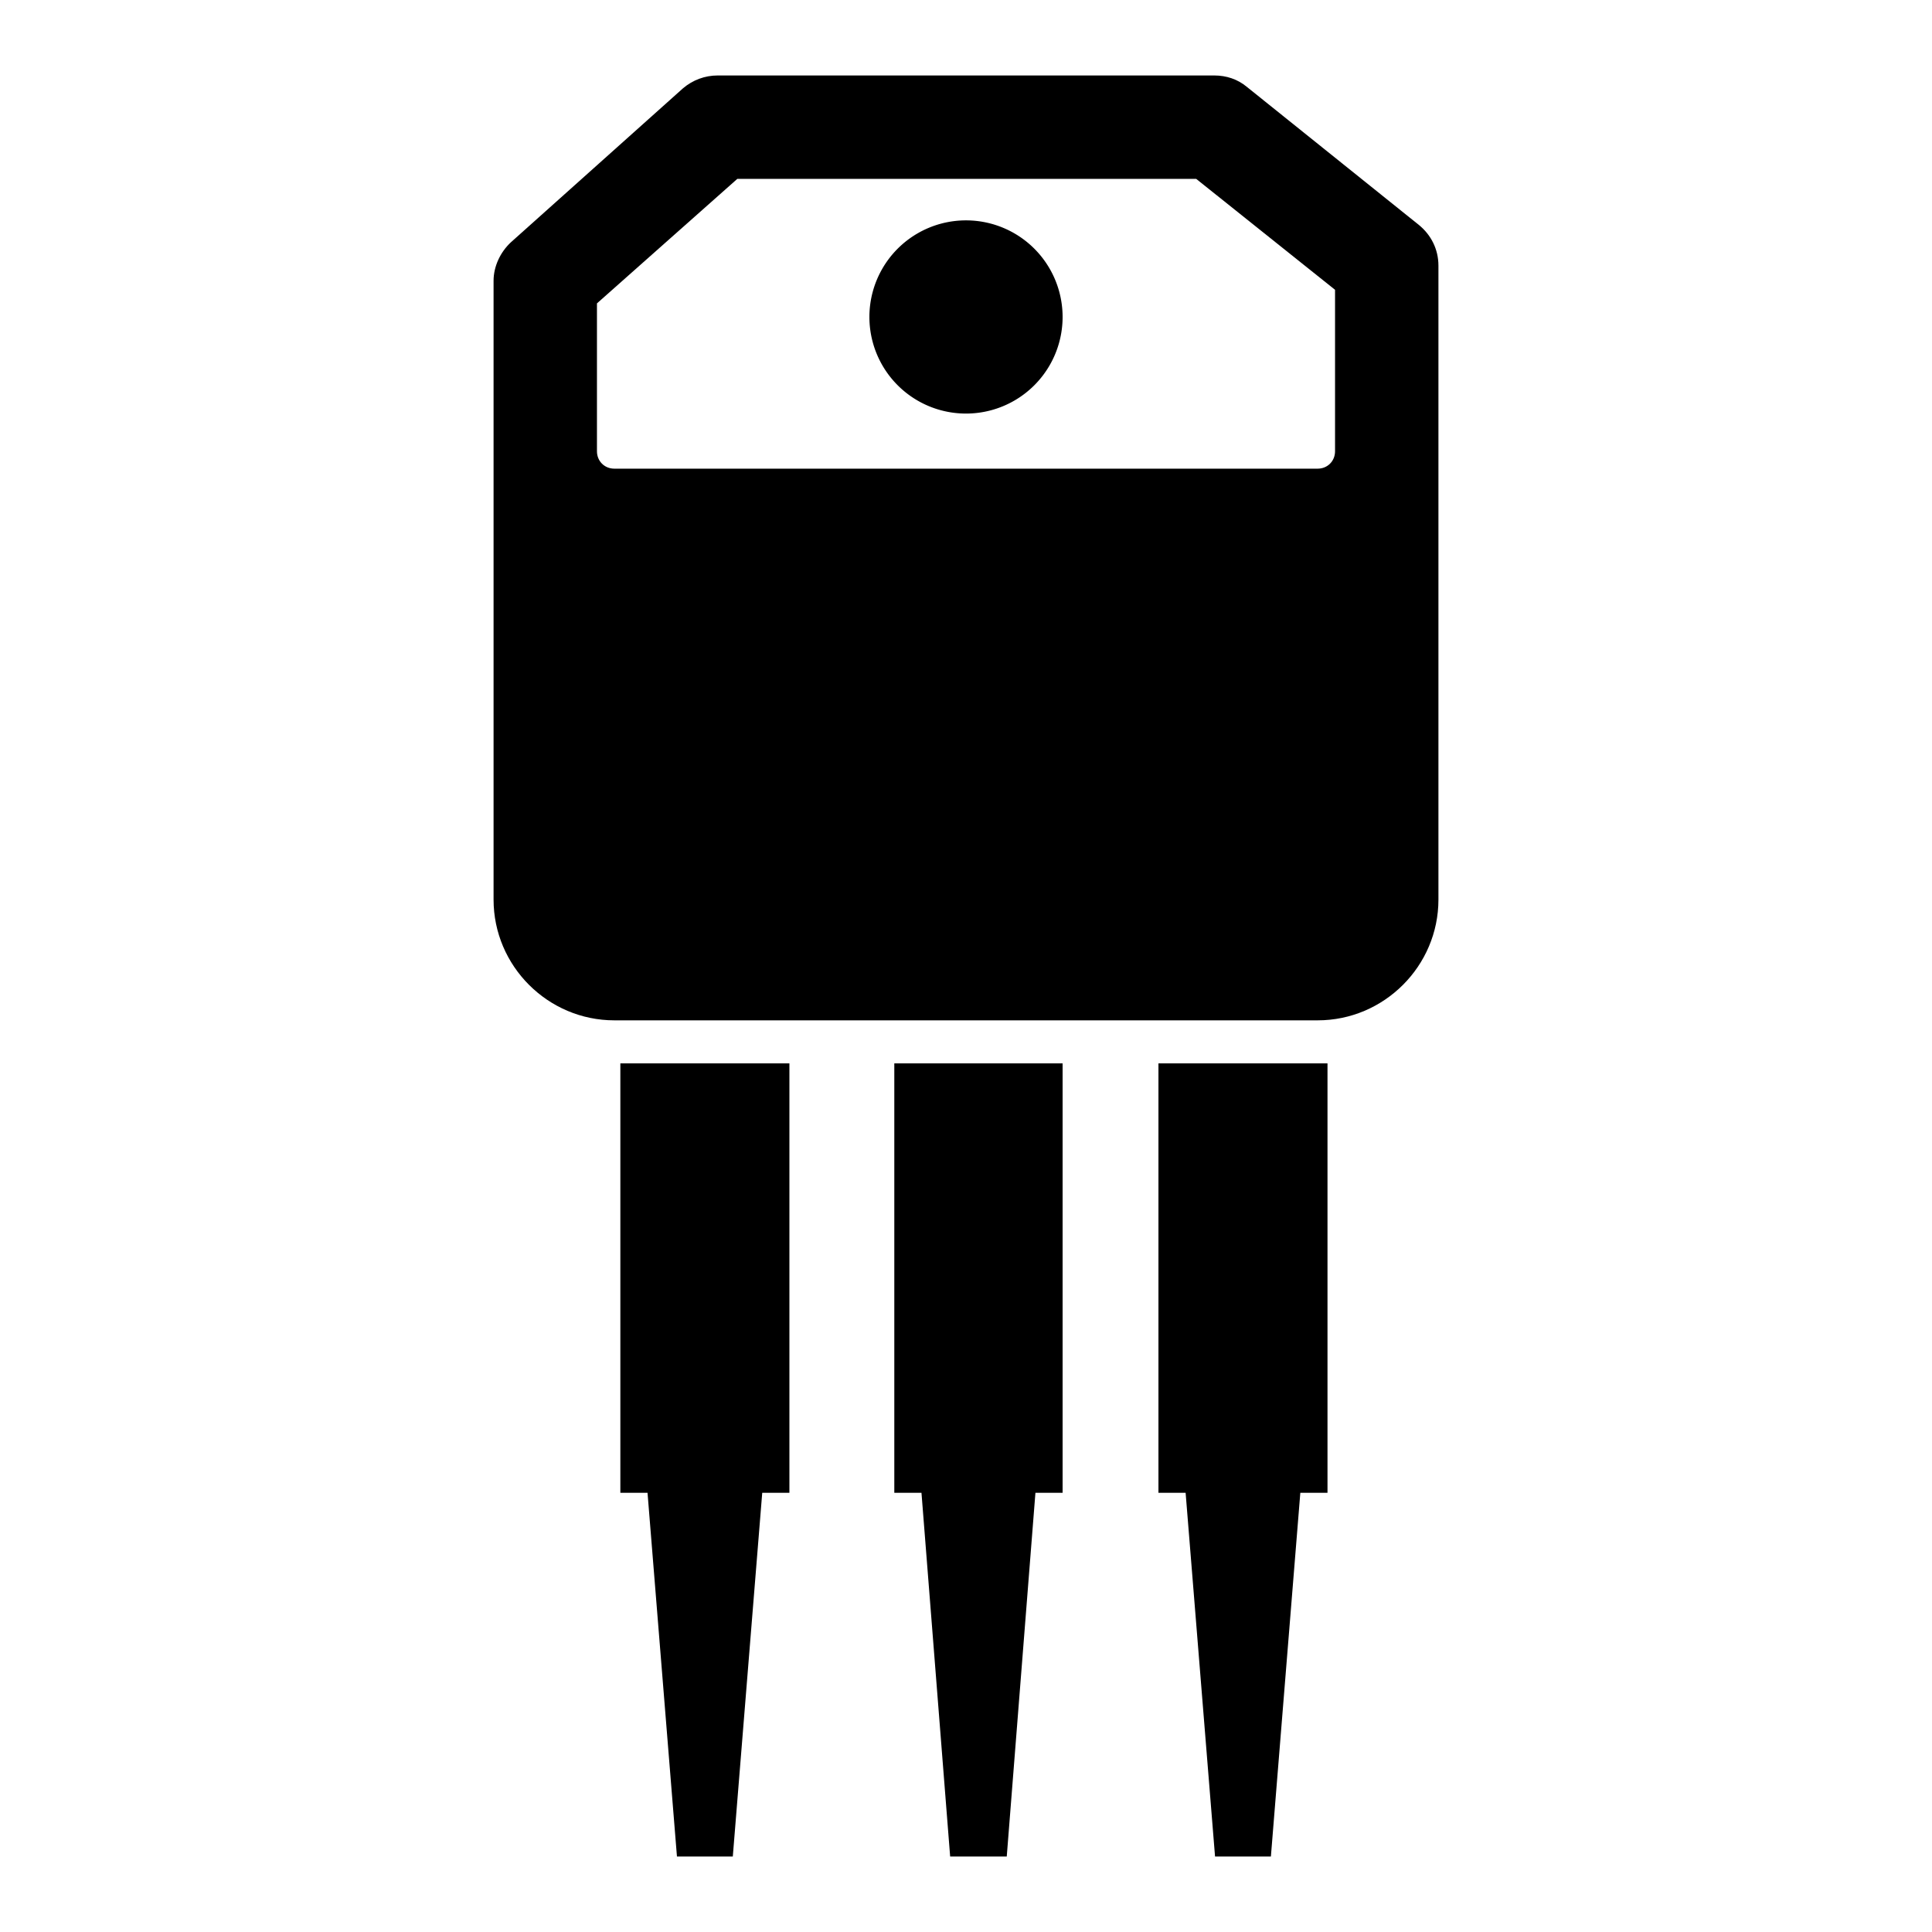 <?xml version="1.0" encoding="utf-8"?>
<!-- Svg Vector Icons : http://www.onlinewebfonts.com/icon -->
<!DOCTYPE svg PUBLIC "-//W3C//DTD SVG 1.1//EN" "http://www.w3.org/Graphics/SVG/1.1/DTD/svg11.dtd">
<svg version="1.1" xmlns="http://www.w3.org/2000/svg" xmlns:xlink="http://www.w3.org/1999/xlink" x="0px" y="0px" viewBox="0 0 256 256" enable-background="new 0 0 256 256" xml:space="preserve">
<g><g><g><g><path fill="#000000" d="M188,29.8l-22.8-18.3c-1.2-1-2.7-1.5-4.3-1.5H95.1c-1.7,0-3.3,0.6-4.6,1.7L67.7,32.1c-1.4,1.3-2.3,3.2-2.3,5.1v82c0,8.8,7.2,16,16,16h93.2c8.8,0,16-7.2,16-16v-84C190.6,33,189.6,31.1,188,29.8z M176.9,59.8c0,1.3-1,2.3-2.3,2.3H81.4c-1.3,0-2.3-1-2.3-2.3V40.2l18.6-16.5h60.8l18.4,14.7V59.8L176.9,59.8z"/><path fill="#000000" d="M82.2 197.8L85.8 197.8 89.7 246 97.1 246 101 197.8 104.6 197.8 104.6 140.9 82.2 140.9 z"/><path fill="#000000" d="M118.5 197.8L122.1 197.8 125.9 246 133.4 246 137.2 197.8 140.8 197.8 140.8 140.9 118.5 140.9 z"/><path fill="#000000" d="M153.5 197.8L157.1 197.8 161 246 168.4 246 172.3 197.8 175.9 197.8 175.9 140.9 153.5 140.9 z"/><path fill="#000000" d="M115.2 42a12.8 12.8 0 1 0 25.6 0a12.8 12.8 0 1 0 -25.6 0z"/></g></g><g></g><g></g><g></g><g></g><g></g><g></g><g></g><g></g><g></g><g></g><g></g><g></g><g></g><g></g><g></g></g></g>
</svg>